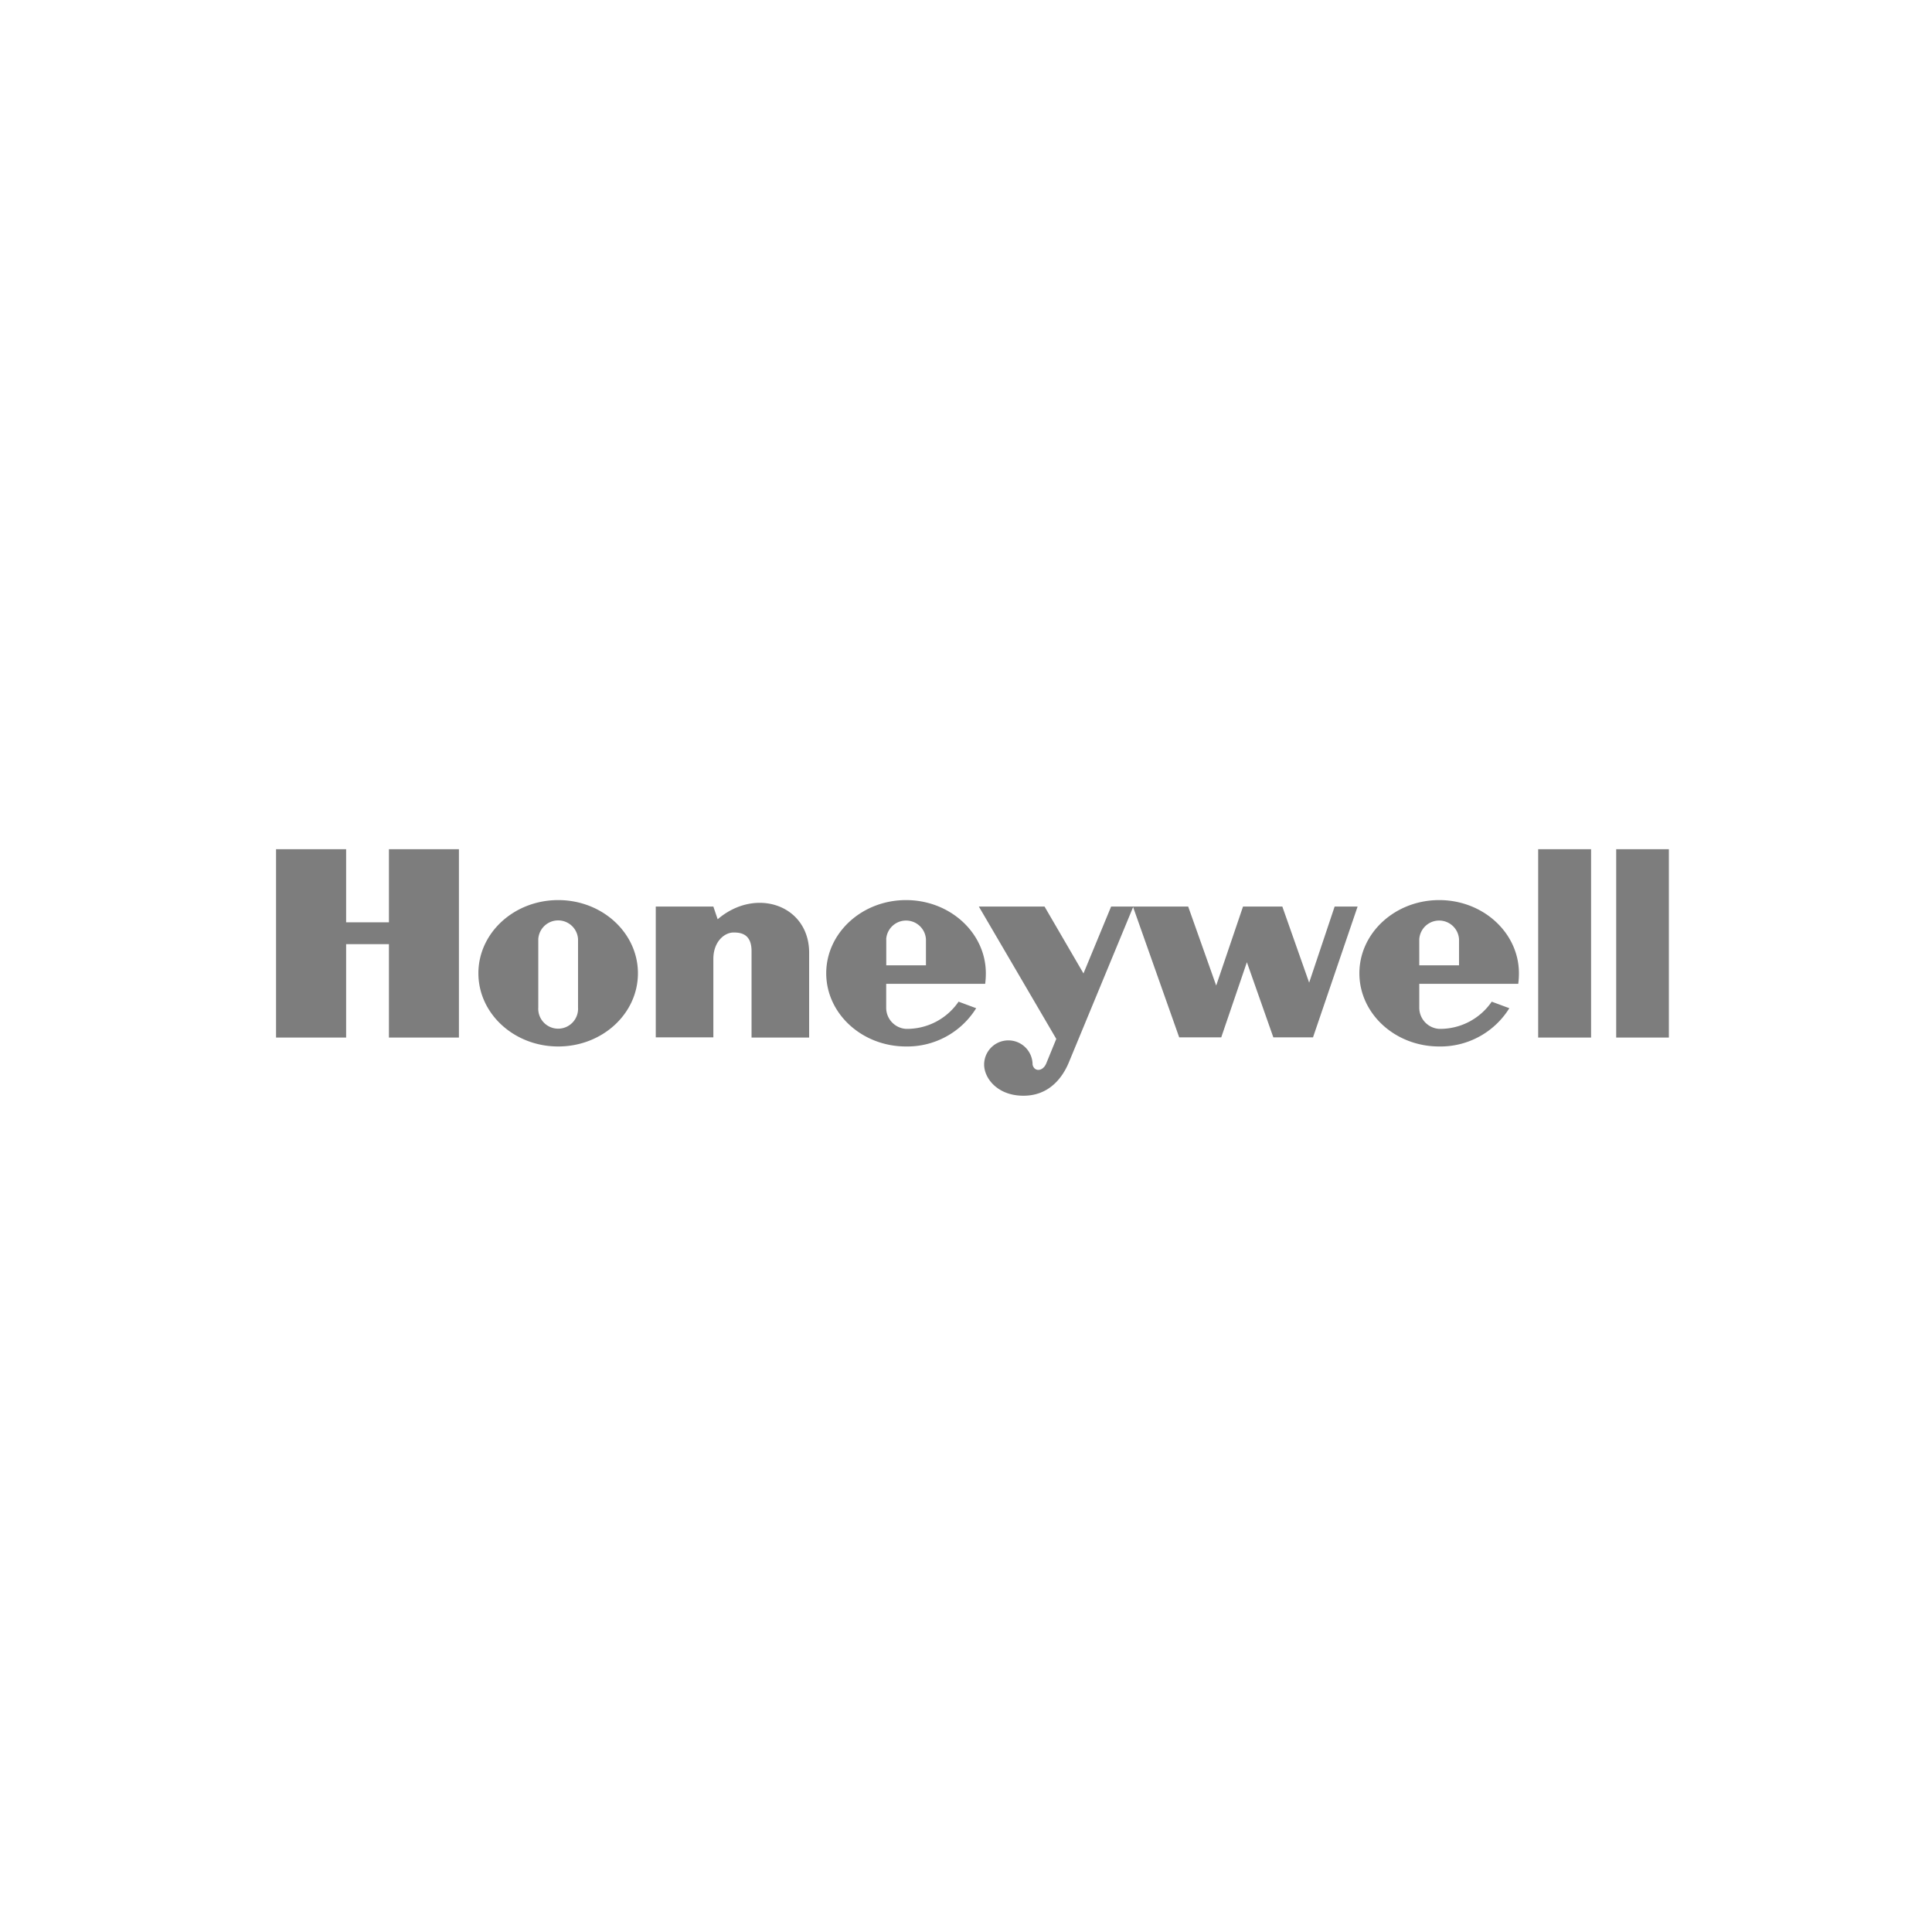 <?xml version="1.0" encoding="UTF-8"?> <svg xmlns="http://www.w3.org/2000/svg" viewBox="0 0 260 260"><defs><style>.cls-1{fill:#7d7d7d;}</style></defs><g id="Company_Logos" data-name="Company Logos"><path class="cls-1" d="M207,139.63h7.12V114.28H207Zm17.59-25.35v25.35H217.5V114.28ZM52.34,124.12H46.58v-9.84H37.15v25.35h9.43V127.06h5.76v12.57h9.42V114.28H52.34Zm44.24-.41L96,122H88.25v17.6H96V129.05c0-2.31,1.47-3.56,2.73-3.56,1,0,2.41.21,2.41,2.51v11.63h7.75V128.21C108.89,121.82,101.72,119.31,96.58,123.71Zm79.6,8.53L172.57,122h-5.29l-3.61,10.63L159.9,122H149.53L145.81,131,140.57,122h-8.84l10.42,17.81-1.37,3.35c-.47,1.05-1.6,1.1-1.82.11a3.26,3.26,0,1,0-6.52,0c0,1.88,1.9,4.34,5.62,4.18s5.28-3.24,5.81-4.55l8.62-20.83,6.2,17.53h5.66l3.45-10.11,3.56,10.11h5.34l6-17.6h-3.09ZM75.12,121.13c-5.94,0-10.74,4.42-10.74,9.85s4.8,9.85,10.74,9.85,10.73-4.41,10.73-9.85-4.8-9.85-10.73-9.85Zm2.67,14.46a2.68,2.68,0,1,1-5.35,0v-9.21a2.68,2.68,0,0,1,5.35,0Z"></path><path class="cls-1" d="M132.58,132.4a11,11,0,0,0,.09-1.42c0-5.43-4.81-9.85-10.74-9.85s-10.74,4.42-10.74,9.85,4.81,9.85,10.74,9.85a10.91,10.91,0,0,0,9.44-5.15L129,134.8a8.4,8.4,0,0,1-7.07,3.66,2.84,2.84,0,0,1-2.67-2.87V132.4Zm-13.32-6a2.68,2.68,0,0,1,5.35,0v3.51h-5.34v-3.51Zm85.06,6a11,11,0,0,0,.09-1.42c0-5.43-4.8-9.85-10.73-9.85s-10.74,4.42-10.74,9.85,4.8,9.85,10.74,9.85a10.91,10.91,0,0,0,9.44-5.15l-2.37-.88a8.41,8.41,0,0,1-7.07,3.66,2.85,2.85,0,0,1-2.68-2.87V132.4Zm-13.32-6a2.68,2.68,0,0,1,5.35,0v3.51H191Z"></path></g></svg> 